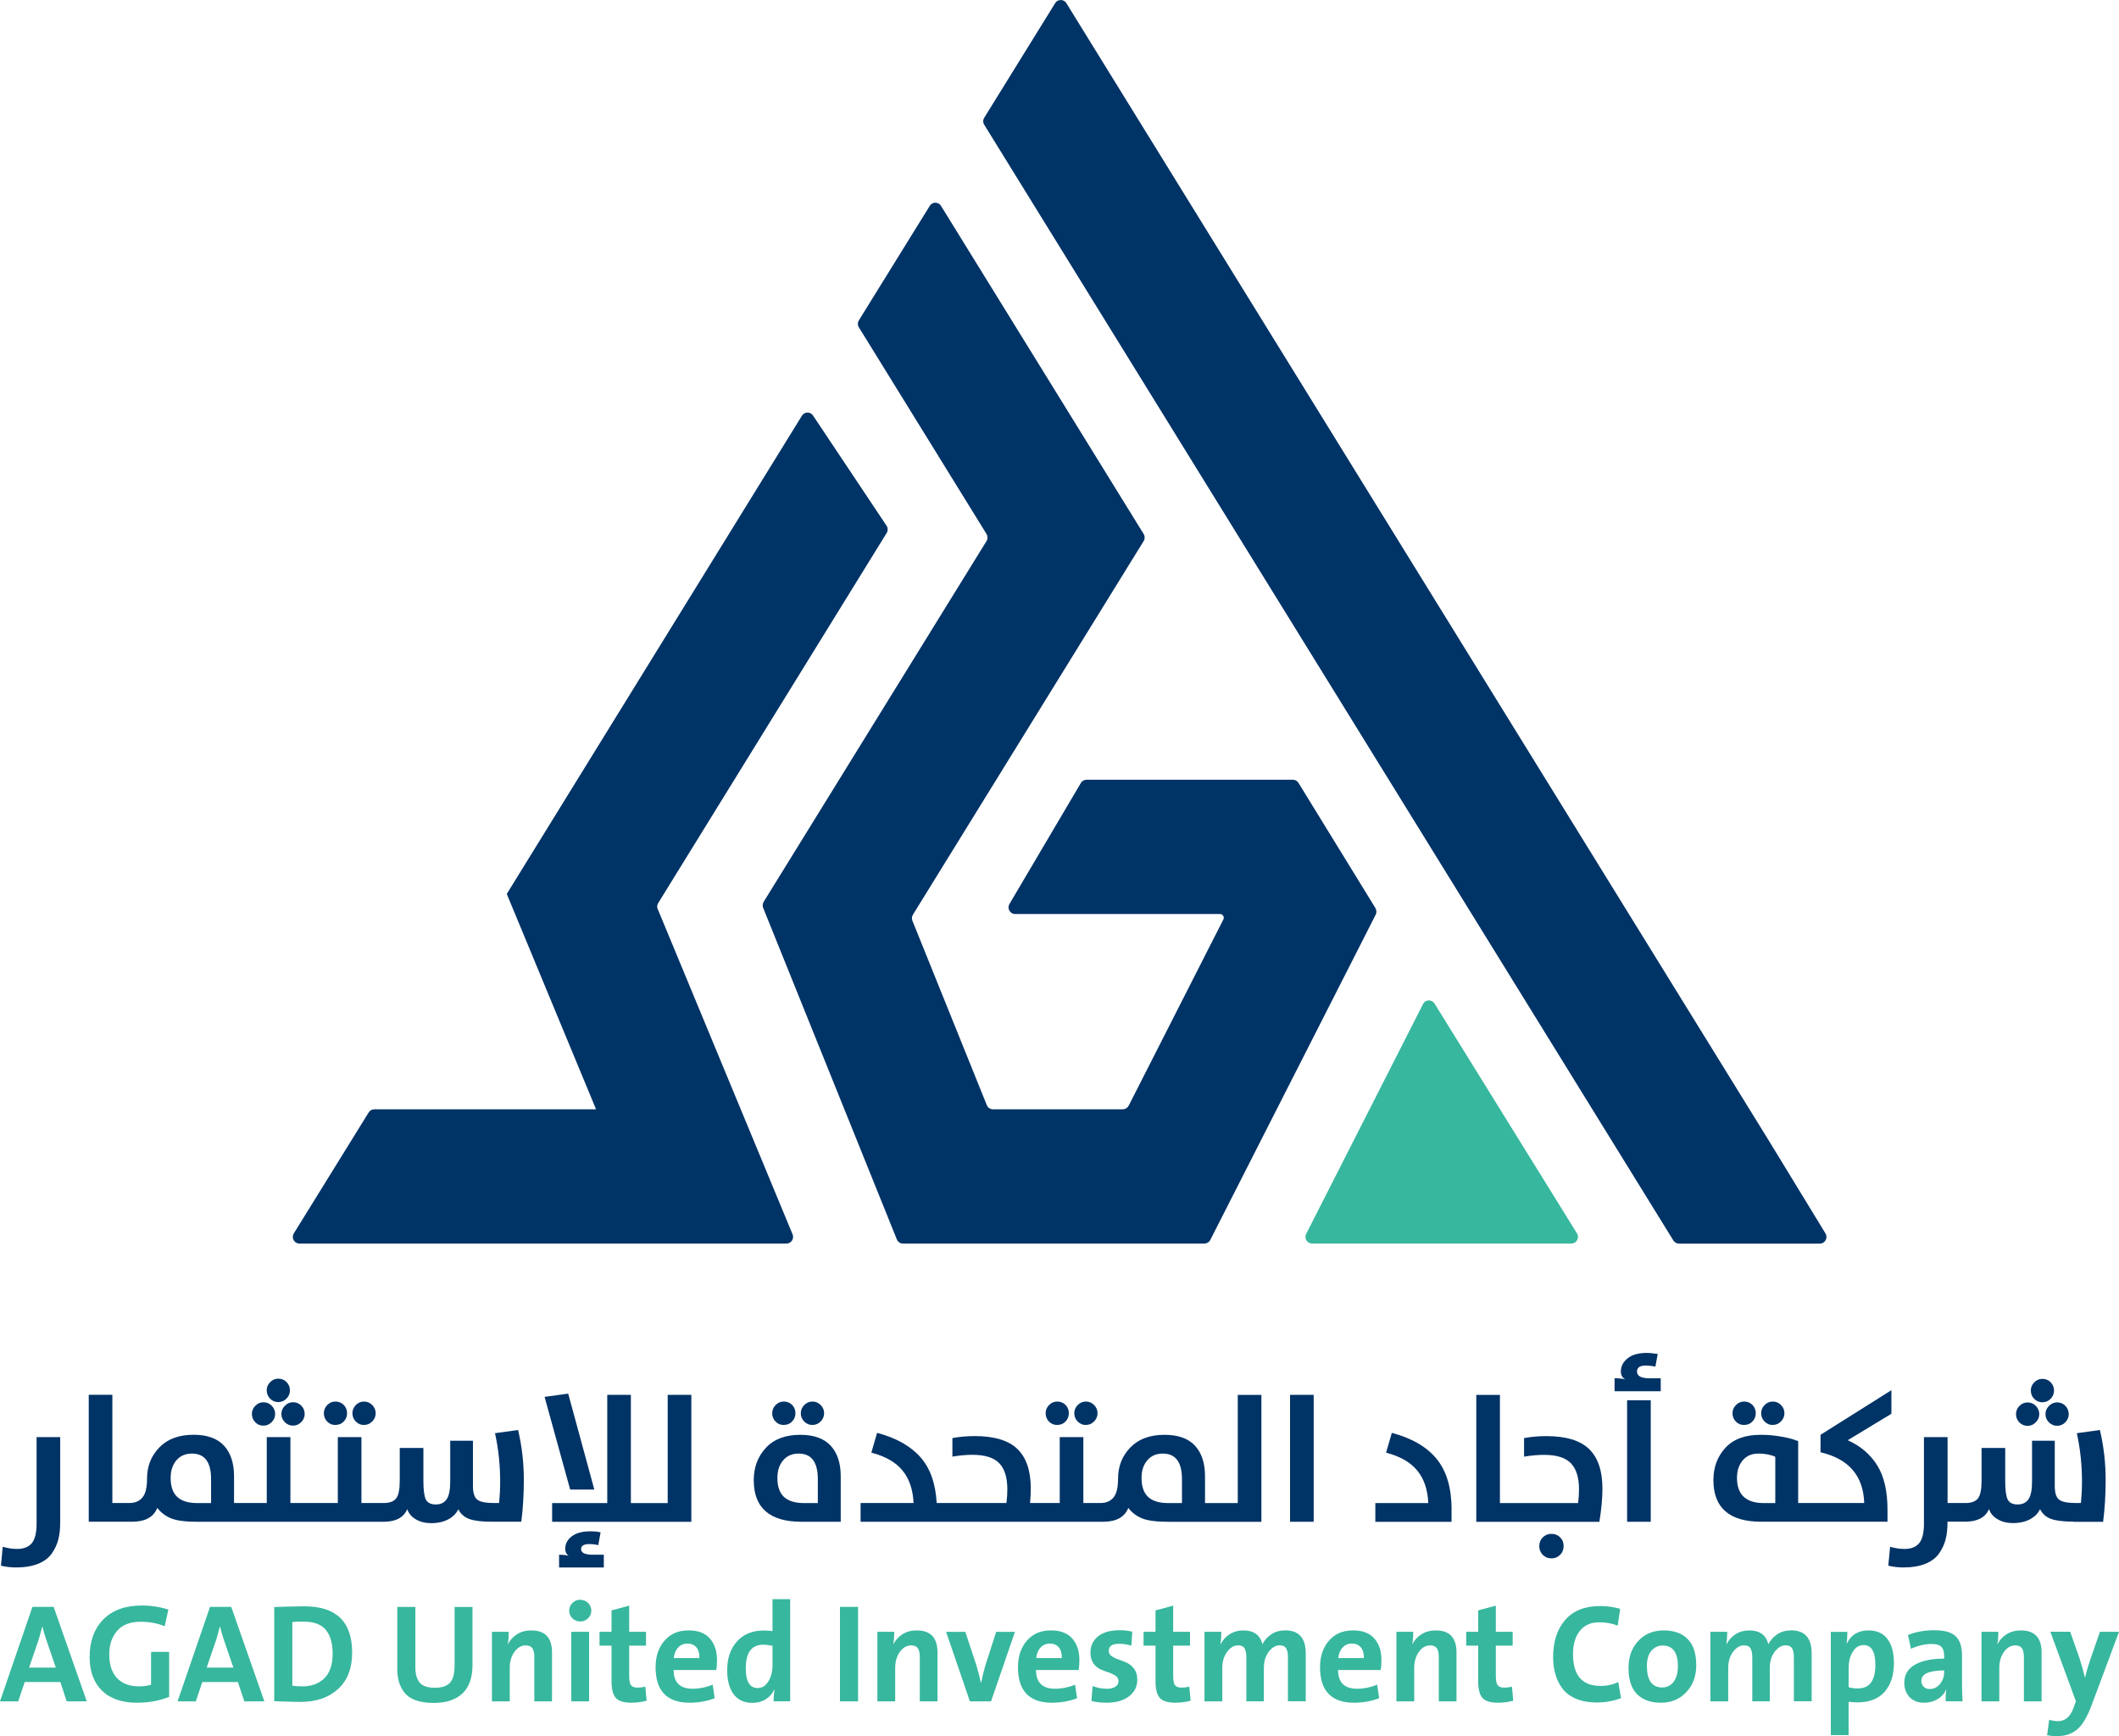 <svg width="83" height="68" viewBox="0 0 83 68" fill="none" xmlns="http://www.w3.org/2000/svg">
<g clip-path="url(#clip0_408_249)">
<path d="M1.494 61.249C1.73 61.153 1.909 61.018 2.03 60.843C2.151 60.67 2.237 60.485 2.285 60.293C2.335 60.1 2.358 59.879 2.358 59.63V56.288H1.433V59.68C1.433 60.041 1.369 60.296 1.243 60.445C1.117 60.593 0.927 60.667 0.675 60.667C0.489 60.667 0.299 60.638 0.107 60.582L0.037 61.322C0.224 61.368 0.42 61.392 0.626 61.392C0.967 61.392 1.256 61.344 1.491 61.248L1.494 61.249Z" fill="#003366"/>
<path d="M11.021 55.38C11.021 55.507 11.068 55.614 11.159 55.704C11.25 55.794 11.357 55.837 11.478 55.837C11.599 55.837 11.711 55.791 11.8 55.699C11.889 55.608 11.934 55.5 11.934 55.378C11.934 55.256 11.889 55.144 11.8 55.054C11.711 54.964 11.604 54.921 11.478 54.921C11.352 54.921 11.25 54.968 11.159 55.059C11.068 55.151 11.021 55.258 11.021 55.38Z" fill="#003366"/>
<path d="M10.902 54.915C11.028 54.915 11.135 54.868 11.224 54.776C11.314 54.685 11.357 54.578 11.357 54.456C11.357 54.334 11.312 54.221 11.224 54.131C11.135 54.041 11.028 53.998 10.902 53.998C10.776 53.998 10.669 54.045 10.58 54.136C10.49 54.228 10.447 54.335 10.447 54.457C10.447 54.579 10.492 54.691 10.58 54.781C10.669 54.871 10.776 54.916 10.902 54.916V54.915Z" fill="#003366"/>
<path d="M10.321 55.839C10.442 55.839 10.549 55.792 10.64 55.701C10.731 55.609 10.777 55.502 10.777 55.38C10.777 55.258 10.731 55.146 10.64 55.056C10.549 54.966 10.442 54.922 10.321 54.922C10.2 54.922 10.088 54.969 9.999 55.061C9.909 55.152 9.866 55.26 9.866 55.382C9.866 55.504 9.911 55.616 9.999 55.706C10.086 55.796 10.195 55.839 10.321 55.839Z" fill="#003366"/>
<path d="M13.139 55.81C13.27 55.81 13.379 55.765 13.465 55.675C13.551 55.585 13.594 55.478 13.594 55.351C13.594 55.224 13.549 55.11 13.462 55.024C13.372 54.937 13.265 54.894 13.139 54.894C13.013 54.894 12.906 54.94 12.817 55.032C12.728 55.123 12.685 55.231 12.685 55.353C12.685 55.475 12.728 55.587 12.814 55.677C12.9 55.767 13.008 55.812 13.139 55.812V55.81Z" fill="#003366"/>
<path d="M14.26 55.81C14.386 55.81 14.493 55.764 14.582 55.672C14.672 55.581 14.715 55.473 14.715 55.351C14.715 55.229 14.668 55.117 14.578 55.027C14.487 54.937 14.38 54.894 14.258 54.894C14.137 54.894 14.025 54.94 13.936 55.032C13.847 55.123 13.804 55.231 13.804 55.353C13.804 55.475 13.848 55.587 13.936 55.677C14.025 55.767 14.132 55.812 14.258 55.812L14.26 55.81Z" fill="#003366"/>
<path d="M20.518 57.961C20.518 57.293 20.443 56.643 20.293 56.008L19.389 56.134C19.524 56.746 19.591 57.375 19.591 58.023C19.591 58.306 19.577 58.587 19.55 58.869H19.36C19.033 58.869 18.813 58.826 18.698 58.739C18.583 58.653 18.525 58.473 18.525 58.2V56.43H17.635V58.023C17.635 58.352 17.589 58.585 17.495 58.721C17.401 58.858 17.259 58.925 17.067 58.925C16.876 58.925 16.742 58.858 16.678 58.725C16.616 58.592 16.584 58.354 16.584 58.017V56.712H15.658V57.996C15.658 58.335 15.612 58.564 15.518 58.686C15.424 58.808 15.261 58.869 15.027 58.869H14.157V56.288H13.232V58.869H11.375V56.288H10.449V58.869H9.167V57.818C9.167 57.306 9.036 56.908 8.774 56.622C8.512 56.338 8.115 56.195 7.582 56.195C7.008 56.195 6.56 56.361 6.24 56.693C5.92 57.023 5.76 57.429 5.76 57.909C5.76 58.258 5.701 58.505 5.582 58.649C5.462 58.795 5.291 58.868 5.066 58.868H4.401V54.63H3.476V59.601H5.165C5.688 59.601 6.02 59.42 6.161 59.059C6.301 59.242 6.48 59.378 6.7 59.468C6.92 59.558 7.263 59.603 7.731 59.603H15.02C15.502 59.603 15.812 59.439 15.952 59.108C16.008 59.277 16.121 59.412 16.292 59.51C16.462 59.609 16.662 59.657 16.892 59.657C17.153 59.657 17.377 59.606 17.562 59.506C17.747 59.405 17.876 59.275 17.951 59.115C18.05 59.303 18.197 59.431 18.393 59.498C18.589 59.566 18.88 59.601 19.262 59.601H20.419C20.485 59.084 20.518 58.537 20.518 57.958V57.961ZM8.268 58.871H7.735C7.375 58.871 7.11 58.789 6.939 58.627C6.769 58.465 6.684 58.218 6.684 57.884C6.684 57.601 6.759 57.373 6.909 57.197C7.059 57.02 7.262 56.932 7.518 56.932C8.018 56.932 8.268 57.266 8.268 57.934V58.871Z" fill="#003366"/>
<path d="M21.899 61.394H23.651V60.893H23.217C22.914 60.893 22.761 60.821 22.761 60.675C22.761 60.543 22.866 60.477 23.077 60.477C23.217 60.477 23.337 60.492 23.434 60.519L23.525 60.018C23.413 59.989 23.279 59.977 23.126 59.977C22.809 59.977 22.565 60.042 22.394 60.174C22.223 60.306 22.139 60.469 22.139 60.668C22.139 60.781 22.183 60.871 22.271 60.936C22.182 60.907 22.059 60.895 21.899 60.895V61.395V61.394Z" fill="#003366"/>
<path d="M23.279 58.341L22.256 54.584L21.331 54.711L22.333 58.341H23.279Z" fill="#003366"/>
<path d="M27.079 54.632H26.153V58.871H25.432H25.327H24.711V54.632H23.786V58.871H21.627V59.604H25.327H25.432H27.079V54.632Z" fill="#003366"/>
<path d="M32.931 57.82C32.931 57.308 32.8 56.91 32.538 56.624C32.277 56.34 31.879 56.197 31.346 56.197C30.767 56.197 30.319 56.365 30.002 56.704C29.684 57.043 29.524 57.465 29.524 57.974C29.524 59.059 30.148 59.603 31.396 59.603H32.931V57.82ZM32.034 58.871H31.501C31.141 58.871 30.876 58.789 30.705 58.627C30.534 58.465 30.45 58.218 30.45 57.884C30.45 57.601 30.525 57.373 30.675 57.197C30.825 57.02 31.027 56.932 31.284 56.932C31.784 56.932 32.034 57.266 32.034 57.934V58.871Z" fill="#003366"/>
<path d="M30.702 55.81C30.833 55.81 30.941 55.765 31.027 55.675C31.113 55.585 31.157 55.478 31.157 55.351C31.157 55.224 31.112 55.11 31.024 55.024C30.935 54.937 30.828 54.894 30.702 54.894C30.576 54.894 30.469 54.94 30.38 55.032C30.29 55.123 30.247 55.231 30.247 55.353C30.247 55.475 30.29 55.587 30.376 55.677C30.462 55.767 30.571 55.812 30.702 55.812V55.81Z" fill="#003366"/>
<path d="M31.823 55.81C31.95 55.81 32.056 55.764 32.146 55.672C32.235 55.581 32.28 55.473 32.28 55.351C32.28 55.229 32.233 55.117 32.143 55.027C32.052 54.937 31.945 54.894 31.823 54.894C31.702 54.894 31.59 54.94 31.501 55.032C31.412 55.123 31.367 55.231 31.367 55.353C31.367 55.475 31.412 55.587 31.501 55.677C31.59 55.767 31.697 55.812 31.823 55.812V55.81Z" fill="#003366"/>
<path d="M41.412 55.81C41.543 55.81 41.651 55.765 41.737 55.675C41.823 55.585 41.866 55.478 41.866 55.351C41.866 55.224 41.822 55.11 41.734 55.024C41.645 54.937 41.538 54.894 41.412 54.894C41.286 54.894 41.179 54.94 41.09 55.032C41 55.123 40.957 55.231 40.957 55.353C40.957 55.475 41 55.587 41.086 55.677C41.172 55.767 41.281 55.812 41.412 55.812V55.81Z" fill="#003366"/>
<path d="M42.534 55.81C42.66 55.81 42.767 55.764 42.856 55.672C42.945 55.581 42.99 55.473 42.99 55.351C42.99 55.229 42.944 55.117 42.853 55.027C42.762 54.937 42.655 54.894 42.534 54.894C42.413 54.894 42.301 54.94 42.212 55.032C42.122 55.123 42.079 55.231 42.079 55.353C42.079 55.475 42.124 55.587 42.212 55.677C42.301 55.767 42.408 55.812 42.534 55.812V55.81Z" fill="#003366"/>
<path d="M47.656 59.604H49.408V54.634H48.483V58.871H47.2V57.819C47.2 57.307 47.069 56.91 46.808 56.624C46.546 56.34 46.149 56.197 45.616 56.197C45.041 56.197 44.593 56.362 44.274 56.694C43.953 57.025 43.794 57.431 43.794 57.911C43.794 58.259 43.735 58.507 43.615 58.651C43.495 58.797 43.325 58.869 43.1 58.869H42.434V56.288H41.509V58.869H40.346C40.365 58.686 40.375 58.495 40.375 58.298C40.375 57.606 40.201 57.093 39.853 56.754C39.505 56.415 38.945 56.247 38.175 56.247C37.875 56.247 37.586 56.272 37.305 56.324V57.051C37.586 57.004 37.848 56.98 38.09 56.98C38.581 56.98 38.931 57.091 39.142 57.311C39.352 57.532 39.457 57.873 39.457 58.333C39.457 58.502 39.446 58.681 39.422 58.869H36.689C36.648 58.104 36.434 57.502 36.048 57.068C35.662 56.633 35.099 56.317 34.355 56.12L34.13 56.895C34.677 57.036 35.083 57.269 35.349 57.593C35.615 57.917 35.761 58.343 35.783 58.869H33.709V59.603H43.199C43.722 59.603 44.054 59.421 44.194 59.06C44.335 59.243 44.513 59.38 44.733 59.469C44.954 59.559 45.297 59.604 45.764 59.604H47.656ZM44.713 57.884C44.713 57.601 44.788 57.373 44.938 57.197C45.088 57.02 45.29 56.932 45.547 56.932C46.047 56.932 46.297 57.266 46.297 57.934V58.871H45.764C45.404 58.871 45.139 58.789 44.968 58.627C44.797 58.465 44.713 58.218 44.713 57.884Z" fill="#003366"/>
<path d="M51.456 54.632H50.53V59.603H51.456V54.632Z" fill="#003366"/>
<path d="M56.859 59.139C56.859 58.288 56.665 57.624 56.277 57.147C55.889 56.67 55.302 56.328 54.517 56.121L54.292 56.897C54.84 57.038 55.245 57.271 55.511 57.595C55.778 57.919 55.923 58.344 55.945 58.871H53.871V59.604H56.856V59.139H56.859Z" fill="#003366"/>
<path d="M62.766 58.299C62.766 57.608 62.592 57.094 62.245 56.755C61.897 56.417 61.337 56.248 60.566 56.248C60.266 56.248 59.977 56.274 59.697 56.325V57.052C59.977 57.006 60.239 56.982 60.482 56.982C60.973 56.982 61.322 57.093 61.533 57.312C61.744 57.534 61.849 57.874 61.849 58.335C61.849 58.503 61.838 58.683 61.814 58.871H58.751V54.634H57.825V59.604H62.647C62.726 59.124 62.766 58.689 62.766 58.299Z" fill="#003366"/>
<path d="M61.246 60.556C61.246 60.415 61.2 60.299 61.109 60.211C61.018 60.121 60.905 60.076 60.769 60.076C60.633 60.076 60.52 60.123 60.429 60.214C60.338 60.306 60.292 60.42 60.292 60.556C60.292 60.693 60.338 60.806 60.429 60.898C60.52 60.989 60.633 61.036 60.769 61.036C60.905 61.036 61.018 60.989 61.109 60.898C61.2 60.806 61.246 60.693 61.246 60.556Z" fill="#003366"/>
<path d="M65.051 53.984H64.624C64.287 53.984 64.12 53.897 64.12 53.722C64.12 53.562 64.235 53.483 64.463 53.483C64.574 53.483 64.7 53.497 64.841 53.525L64.932 53.03C64.736 53.001 64.598 52.989 64.519 52.989C64.177 52.989 63.92 53.061 63.748 53.204C63.576 53.346 63.488 53.517 63.488 53.714C63.488 53.86 63.547 53.963 63.663 54.024C63.533 53.995 63.392 53.982 63.242 53.982V54.489H65.05V53.982L65.051 53.984Z" fill="#003366"/>
<path d="M64.659 54.844H63.733V59.603H64.659V54.844Z" fill="#003366"/>
<path d="M69.439 55.81C69.565 55.81 69.672 55.764 69.761 55.672C69.851 55.581 69.895 55.473 69.895 55.351C69.895 55.229 69.849 55.117 69.758 55.027C69.667 54.937 69.56 54.894 69.439 54.894C69.318 54.894 69.206 54.94 69.117 55.032C69.027 55.123 68.984 55.231 68.984 55.353C68.984 55.475 69.029 55.587 69.117 55.677C69.206 55.767 69.313 55.812 69.439 55.812V55.81Z" fill="#003366"/>
<path d="M68.318 55.81C68.448 55.81 68.557 55.765 68.643 55.675C68.729 55.585 68.772 55.478 68.772 55.351C68.772 55.224 68.728 55.11 68.64 55.024C68.551 54.937 68.444 54.894 68.318 54.894C68.192 54.894 68.085 54.94 67.995 55.032C67.906 55.123 67.861 55.231 67.861 55.353C67.861 55.475 67.904 55.587 67.991 55.677C68.077 55.767 68.185 55.812 68.316 55.812L68.318 55.81Z" fill="#003366"/>
<path d="M73.932 59.131C73.932 58.402 73.798 57.823 73.529 57.393C73.26 56.962 72.876 56.635 72.375 56.409L74.085 55.372V54.449L71.309 56.197V56.881C72.417 57.139 72.986 57.802 73.02 58.869H70.433V56.444L70.251 56.38C70.13 56.338 69.947 56.296 69.701 56.256C69.455 56.216 69.21 56.197 68.962 56.197C68.355 56.197 67.895 56.367 67.582 56.707C67.27 57.048 67.113 57.468 67.113 57.966C67.113 59.055 67.737 59.601 68.985 59.601H73.932V59.129V59.131ZM69.537 58.871H69.088C68.388 58.871 68.037 58.542 68.037 57.884C68.037 57.601 68.112 57.373 68.262 57.197C68.412 57.02 68.615 56.932 68.871 56.932C69.128 56.932 69.36 56.974 69.537 57.059V58.871Z" fill="#003366"/>
<path d="M79.421 55.846C79.542 55.846 79.649 55.799 79.74 55.707C79.831 55.616 79.877 55.508 79.877 55.386C79.877 55.264 79.831 55.152 79.74 55.062C79.649 54.972 79.542 54.929 79.421 54.929C79.299 54.929 79.188 54.976 79.098 55.067C79.009 55.158 78.966 55.266 78.966 55.388C78.966 55.51 79.01 55.622 79.098 55.712C79.188 55.802 79.294 55.846 79.421 55.846Z" fill="#003366"/>
<path d="M80.12 55.386C80.12 55.513 80.166 55.621 80.257 55.711C80.348 55.8 80.455 55.844 80.576 55.844C80.698 55.844 80.809 55.797 80.899 55.706C80.988 55.614 81.031 55.507 81.031 55.385C81.031 55.263 80.986 55.151 80.899 55.061C80.809 54.971 80.703 54.927 80.576 54.927C80.45 54.927 80.348 54.974 80.257 55.065C80.166 55.157 80.12 55.264 80.12 55.386Z" fill="#003366"/>
<path d="M81.222 59.604H82.378C82.444 59.087 82.477 58.54 82.477 57.961C82.477 57.293 82.402 56.643 82.252 56.008L81.348 56.134C81.483 56.746 81.55 57.375 81.55 58.023C81.55 58.306 81.536 58.587 81.509 58.869H81.319C80.992 58.869 80.772 58.826 80.657 58.739C80.542 58.653 80.484 58.473 80.484 58.2V56.43H79.594V58.023C79.594 58.352 79.548 58.585 79.454 58.721C79.36 58.858 79.218 58.925 79.026 58.925C78.835 58.925 78.701 58.858 78.637 58.725C78.575 58.592 78.543 58.354 78.543 58.017V56.712H77.617V57.996C77.617 58.335 77.571 58.564 77.477 58.686C77.383 58.808 77.22 58.869 76.986 58.869H76.285V56.288H75.36V59.68C75.36 60.041 75.296 60.296 75.17 60.445C75.044 60.593 74.854 60.667 74.602 60.667C74.415 60.667 74.225 60.638 74.034 60.582L73.964 61.322C74.15 61.368 74.347 61.392 74.553 61.392C74.894 61.392 75.183 61.344 75.417 61.248C75.653 61.151 75.832 61.017 75.953 60.842C76.075 60.668 76.161 60.484 76.209 60.291C76.258 60.099 76.282 59.877 76.282 59.628V59.599H77.003C77.468 59.591 77.771 59.428 77.908 59.105C77.964 59.274 78.077 59.408 78.248 59.506C78.418 59.606 78.618 59.654 78.847 59.654C79.109 59.654 79.333 59.603 79.518 59.503C79.703 59.402 79.832 59.272 79.907 59.111C80.006 59.299 80.153 59.428 80.349 59.495C80.545 59.562 80.835 59.598 81.218 59.598L81.222 59.604Z" fill="#003366"/>
<path d="M80.001 54.923C80.127 54.923 80.234 54.876 80.323 54.785C80.412 54.693 80.455 54.586 80.455 54.464C80.455 54.342 80.411 54.229 80.323 54.139C80.234 54.05 80.127 54.006 80.001 54.006C79.875 54.006 79.768 54.053 79.678 54.144C79.589 54.236 79.546 54.343 79.546 54.465C79.546 54.587 79.591 54.7 79.678 54.789C79.768 54.879 79.875 54.923 80.001 54.923Z" fill="#003366"/>
<path d="M1.27 62.936L0 66.636H0.713L0.968 65.88H2.363L2.613 66.636H3.398L2.101 62.936H1.268H1.27ZM1.139 65.315L1.516 64.214C1.552 64.094 1.599 63.923 1.658 63.703H1.662C1.696 63.849 1.744 64.02 1.809 64.214L2.186 65.315H1.139Z" fill="#37B79E"/>
<path d="M5.92 65.984C5.778 66.027 5.622 66.05 5.451 66.05C5.073 66.05 4.785 65.941 4.582 65.724C4.381 65.507 4.279 65.201 4.279 64.806C4.279 64.411 4.381 64.121 4.583 63.88C4.786 63.639 5.096 63.519 5.509 63.519C5.853 63.519 6.168 63.578 6.452 63.694L6.594 63.042C6.26 62.936 5.913 62.883 5.554 62.883C4.903 62.883 4.4 63.066 4.044 63.431C3.688 63.797 3.51 64.286 3.51 64.899C3.51 65.458 3.671 65.896 3.992 66.214C4.312 66.531 4.772 66.69 5.367 66.69C5.828 66.69 6.248 66.613 6.626 66.461V64.697H5.917V65.984H5.92Z" fill="#37B79E"/>
<path d="M8.226 62.936L6.956 66.636H7.669L7.924 65.88H9.319L9.569 66.636H10.354L9.057 62.936H8.224H8.226ZM8.095 65.315L8.472 64.214C8.508 64.094 8.555 63.923 8.614 63.703H8.619C8.65 63.849 8.7 64.02 8.765 64.214L9.142 65.315H8.095Z" fill="#37B79E"/>
<path d="M11.929 62.915C11.617 62.915 11.221 62.925 10.742 62.943V66.631C11.258 66.649 11.599 66.658 11.767 66.658C12.381 66.658 12.872 66.49 13.241 66.154C13.609 65.819 13.793 65.342 13.793 64.724C13.793 63.519 13.172 62.915 11.929 62.915ZM12.706 65.732C12.491 65.944 12.2 66.05 11.837 66.05C11.688 66.05 11.559 66.04 11.451 66.023V63.529C11.567 63.517 11.711 63.513 11.881 63.513C12.288 63.513 12.582 63.62 12.76 63.835C12.941 64.05 13.03 64.365 13.03 64.777C13.03 65.19 12.922 65.519 12.706 65.731V65.732Z" fill="#37B79E"/>
<path d="M17.806 65.244C17.806 65.554 17.746 65.775 17.626 65.907C17.506 66.039 17.308 66.105 17.032 66.105C16.756 66.105 16.547 66.035 16.436 65.899C16.326 65.763 16.27 65.565 16.27 65.31V62.938H15.562V65.355C15.562 65.549 15.582 65.719 15.624 65.867C15.665 66.015 15.737 66.154 15.836 66.286C15.937 66.418 16.082 66.519 16.275 66.591C16.468 66.661 16.704 66.698 16.983 66.698C17.476 66.698 17.854 66.575 18.116 66.326C18.378 66.077 18.508 65.703 18.508 65.203V62.94H17.806V65.247V65.244Z" fill="#37B79E"/>
<path d="M20.814 63.858C20.601 63.858 20.414 63.907 20.256 64.005C20.098 64.103 19.977 64.235 19.894 64.4H19.889C19.915 64.268 19.927 64.106 19.927 63.912H19.269V66.636H19.966V65.321C19.966 65.081 20.026 64.874 20.148 64.702C20.269 64.53 20.417 64.445 20.591 64.445C20.714 64.445 20.802 64.482 20.853 64.557C20.904 64.633 20.929 64.745 20.929 64.894V66.637H21.622V64.724C21.622 64.146 21.354 63.859 20.816 63.859L20.814 63.858Z" fill="#37B79E"/>
<path d="M23.075 63.912H22.378V66.636H23.075V63.912Z" fill="#37B79E"/>
<path d="M22.726 62.657C22.606 62.657 22.504 62.699 22.421 62.784C22.338 62.867 22.295 62.968 22.295 63.086C22.295 63.203 22.336 63.302 22.421 63.384C22.504 63.466 22.606 63.508 22.726 63.508C22.845 63.508 22.948 63.466 23.034 63.384C23.12 63.302 23.161 63.203 23.161 63.086C23.161 62.968 23.118 62.864 23.034 62.782C22.948 62.7 22.845 62.659 22.726 62.659V62.657Z" fill="#37B79E"/>
<path d="M24.966 66.098C24.846 66.098 24.761 66.066 24.715 66.002C24.669 65.938 24.645 65.82 24.645 65.649V64.455H25.304V63.912H24.645V62.888L23.953 63.074V63.912H23.483V64.455H23.953V65.835C23.953 66.156 24.008 66.379 24.122 66.504C24.235 66.628 24.439 66.69 24.737 66.69C24.926 66.69 25.122 66.665 25.326 66.613L25.277 66.059C25.189 66.085 25.087 66.098 24.966 66.098Z" fill="#37B79E"/>
<path d="M26.965 63.858C26.569 63.858 26.256 63.992 26.025 64.264C25.794 64.533 25.679 64.88 25.679 65.299C25.679 66.227 26.124 66.69 27.012 66.69C27.354 66.69 27.681 66.632 27.994 66.515L27.917 65.984C27.655 66.09 27.394 66.143 27.132 66.143C26.634 66.143 26.386 65.899 26.386 65.408H28.058C28.075 65.305 28.085 65.174 28.085 65.013C28.085 64.67 27.992 64.39 27.807 64.177C27.622 63.963 27.341 63.856 26.963 63.856L26.965 63.858ZM26.392 64.942C26.409 64.767 26.467 64.628 26.564 64.527C26.66 64.424 26.781 64.373 26.926 64.373C27.072 64.373 27.191 64.422 27.276 64.52C27.359 64.618 27.399 64.76 27.395 64.942H26.393H26.392Z" fill="#37B79E"/>
<path d="M30.259 63.885C30.154 63.87 30.039 63.862 29.916 63.862C29.473 63.862 29.123 64.005 28.868 64.289C28.611 64.575 28.483 64.951 28.483 65.418C28.483 65.816 28.566 66.129 28.734 66.355C28.901 66.581 29.145 66.695 29.469 66.695C29.669 66.695 29.843 66.649 29.993 66.555C30.141 66.462 30.253 66.337 30.325 66.18H30.336C30.313 66.329 30.302 66.482 30.302 66.634H30.95V62.635H30.258V63.883L30.259 63.885ZM30.259 65.222C30.259 65.467 30.205 65.676 30.098 65.853C29.991 66.028 29.851 66.116 29.675 66.116C29.367 66.116 29.212 65.857 29.212 65.344C29.212 64.726 29.439 64.418 29.894 64.418C30.002 64.418 30.125 64.432 30.259 64.461V65.223V65.222Z" fill="#37B79E"/>
<path d="M33.61 62.936H32.901V66.636H33.61V62.936Z" fill="#37B79E"/>
<path d="M35.913 63.858C35.699 63.858 35.513 63.907 35.355 64.005C35.197 64.103 35.076 64.235 34.993 64.4H34.988C35.013 64.268 35.026 64.106 35.026 63.912H34.367V66.636H35.064V65.321C35.064 65.081 35.125 64.874 35.246 64.702C35.367 64.53 35.516 64.445 35.69 64.445C35.813 64.445 35.9 64.482 35.952 64.557C36.002 64.633 36.028 64.745 36.028 64.894V66.637H36.721V64.724C36.721 64.146 36.452 63.859 35.915 63.859L35.913 63.858Z" fill="#37B79E"/>
<path d="M38.593 65.233C38.531 65.459 38.477 65.684 38.431 65.907H38.419C38.383 65.724 38.325 65.498 38.246 65.228L37.81 63.914H37.059L37.99 66.637H38.818L39.755 63.914H39.019L38.595 65.235L38.593 65.233Z" fill="#37B79E"/>
<path d="M41.159 63.858C40.763 63.858 40.451 63.992 40.219 64.264C39.988 64.533 39.873 64.88 39.873 65.299C39.873 66.227 40.318 66.69 41.207 66.69C41.548 66.69 41.875 66.632 42.188 66.515L42.111 65.984C41.85 66.09 41.588 66.143 41.327 66.143C40.829 66.143 40.58 65.899 40.58 65.408H42.252C42.269 65.305 42.279 65.174 42.279 65.013C42.279 64.67 42.186 64.39 42.001 64.177C41.816 63.963 41.535 63.856 41.157 63.856L41.159 63.858ZM40.588 64.942C40.605 64.767 40.663 64.628 40.76 64.527C40.856 64.424 40.977 64.373 41.122 64.373C41.267 64.373 41.387 64.422 41.472 64.52C41.555 64.618 41.594 64.76 41.591 64.942H40.589H40.588Z" fill="#37B79E"/>
<path d="M44.156 65.133C44.047 65.082 43.937 65.039 43.825 65.002C43.715 64.965 43.621 64.92 43.545 64.867C43.468 64.814 43.43 64.745 43.43 64.662C43.43 64.475 43.562 64.382 43.827 64.382C43.995 64.382 44.157 64.406 44.317 64.453L44.35 63.906C44.18 63.869 44.017 63.851 43.861 63.851C43.487 63.851 43.202 63.933 43.005 64.095C42.809 64.257 42.712 64.467 42.712 64.723C42.712 64.894 42.75 65.036 42.827 65.145C42.903 65.254 42.994 65.332 43.101 65.381C43.208 65.429 43.315 65.469 43.422 65.504C43.529 65.54 43.621 65.583 43.696 65.636C43.773 65.689 43.811 65.759 43.811 65.846C43.811 65.933 43.771 66.01 43.691 66.063C43.612 66.116 43.506 66.143 43.376 66.143C43.157 66.143 42.966 66.106 42.798 66.034L42.749 66.62C42.916 66.668 43.117 66.69 43.353 66.69C43.712 66.69 44.001 66.607 44.22 66.442C44.438 66.275 44.547 66.056 44.547 65.787C44.547 65.623 44.508 65.485 44.432 65.376C44.355 65.267 44.263 65.186 44.154 65.135L44.156 65.133Z" fill="#37B79E"/>
<path d="M46.274 66.098C46.154 66.098 46.07 66.066 46.024 66.002C45.977 65.938 45.953 65.82 45.953 65.649V64.455H46.612V63.912H45.953V62.888L45.261 63.074V63.912H44.792V64.455H45.261V65.835C45.261 66.156 45.317 66.379 45.43 66.504C45.543 66.628 45.748 66.69 46.046 66.69C46.234 66.69 46.431 66.665 46.635 66.613L46.585 66.059C46.498 66.085 46.395 66.098 46.274 66.098Z" fill="#37B79E"/>
<path d="M50.333 63.858C50.122 63.858 49.94 63.91 49.787 64.016C49.634 64.122 49.522 64.251 49.449 64.4C49.358 64.039 49.109 63.858 48.702 63.858C48.503 63.858 48.324 63.907 48.168 64.005C48.011 64.103 47.892 64.238 47.809 64.405L47.804 64.4C47.827 64.246 47.838 64.084 47.838 63.912H47.179V66.636H47.876V65.331C47.876 65.082 47.938 64.872 48.064 64.7C48.19 64.528 48.334 64.443 48.497 64.443C48.619 64.443 48.704 64.484 48.75 64.564C48.795 64.644 48.819 64.76 48.819 64.909V66.634H49.505V65.329C49.505 65.074 49.569 64.862 49.696 64.694C49.824 64.525 49.968 64.442 50.127 64.442C50.247 64.442 50.33 64.482 50.378 64.559C50.425 64.636 50.448 64.755 50.448 64.912V66.633H51.145V64.758C51.145 64.154 50.874 63.854 50.333 63.854V63.858Z" fill="#37B79E"/>
<path d="M52.991 63.858C52.595 63.858 52.283 63.992 52.051 64.264C51.82 64.533 51.705 64.88 51.705 65.299C51.705 66.227 52.15 66.69 53.039 66.69C53.38 66.69 53.707 66.632 54.02 66.515L53.944 65.984C53.682 66.09 53.42 66.143 53.158 66.143C52.661 66.143 52.412 65.899 52.412 65.408H54.084C54.101 65.305 54.111 65.174 54.111 65.013C54.111 64.67 54.019 64.39 53.833 64.177C53.648 63.963 53.367 63.856 52.989 63.856L52.991 63.858ZM52.418 64.942C52.436 64.767 52.493 64.628 52.591 64.527C52.686 64.424 52.807 64.373 52.953 64.373C53.098 64.373 53.218 64.422 53.302 64.52C53.385 64.618 53.425 64.76 53.422 64.942H52.42H52.418Z" fill="#37B79E"/>
<path d="M56.242 63.858C56.029 63.858 55.842 63.907 55.684 64.005C55.526 64.103 55.405 64.235 55.322 64.4H55.317C55.342 64.268 55.355 64.106 55.355 63.912H54.696V66.636H55.394V65.321C55.394 65.081 55.454 64.874 55.575 64.702C55.697 64.53 55.845 64.445 56.019 64.445C56.142 64.445 56.23 64.482 56.281 64.557C56.332 64.633 56.357 64.745 56.357 64.894V66.637H57.05V64.724C57.05 64.146 56.782 63.859 56.244 63.859L56.242 63.858Z" fill="#37B79E"/>
<path d="M58.912 66.098C58.792 66.098 58.708 66.066 58.661 66.002C58.615 65.938 58.591 65.82 58.591 65.649V64.455H59.25V63.912H58.591V62.888L57.899 63.074V63.912H57.43V64.455H57.899V65.835C57.899 66.156 57.955 66.379 58.068 66.504C58.181 66.628 58.385 66.69 58.684 66.69C58.872 66.69 59.068 66.665 59.272 66.613L59.223 66.059C59.135 66.085 59.033 66.098 58.912 66.098Z" fill="#37B79E"/>
<path d="M62.687 66.032C61.972 66.032 61.614 65.617 61.614 64.784C61.614 64.408 61.701 64.106 61.878 63.88C62.054 63.654 62.309 63.54 62.644 63.54C62.898 63.54 63.139 63.583 63.364 63.671L63.461 63.013C63.214 62.94 62.952 62.904 62.676 62.904C62.076 62.904 61.62 63.086 61.306 63.45C60.991 63.814 60.835 64.299 60.835 64.906C60.835 65.146 60.864 65.369 60.923 65.573C60.98 65.779 61.073 65.965 61.2 66.135C61.328 66.305 61.505 66.438 61.732 66.535C61.958 66.631 62.226 66.681 62.536 66.681C62.877 66.681 63.196 66.624 63.495 66.511L63.386 65.88C63.175 65.983 62.943 66.034 62.689 66.034L62.687 66.032Z" fill="#37B79E"/>
<path d="M65.171 63.858C64.761 63.858 64.428 63.994 64.173 64.268C63.916 64.543 63.788 64.893 63.788 65.321C63.788 65.788 63.9 66.133 64.123 66.356C64.347 66.58 64.658 66.69 65.058 66.69C65.459 66.69 65.792 66.552 66.052 66.276C66.312 66 66.441 65.649 66.441 65.222C66.441 64.764 66.33 64.424 66.106 64.198C65.883 63.971 65.572 63.858 65.171 63.858ZM65.551 65.877C65.436 66.021 65.291 66.093 65.112 66.093C64.709 66.093 64.508 65.812 64.508 65.249C64.508 64.986 64.568 64.787 64.688 64.652C64.808 64.517 64.953 64.45 65.124 64.45C65.522 64.45 65.722 64.719 65.722 65.26C65.722 65.527 65.664 65.732 65.549 65.877H65.551Z" fill="#37B79E"/>
<path d="M70.15 63.858C69.94 63.858 69.758 63.91 69.605 64.016C69.451 64.122 69.34 64.251 69.266 64.4C69.175 64.039 68.927 63.858 68.52 63.858C68.32 63.858 68.142 63.907 67.985 64.005C67.829 64.103 67.709 64.238 67.626 64.405L67.621 64.4C67.644 64.246 67.655 64.084 67.655 63.912H66.996V66.636H67.693V65.331C67.693 65.082 67.755 64.872 67.882 64.7C68.008 64.528 68.151 64.443 68.314 64.443C68.437 64.443 68.521 64.484 68.568 64.564C68.612 64.644 68.636 64.76 68.636 64.909V66.634H69.322V65.329C69.322 65.074 69.386 64.862 69.514 64.694C69.641 64.525 69.785 64.442 69.945 64.442C70.064 64.442 70.147 64.482 70.195 64.559C70.243 64.636 70.265 64.755 70.265 64.912V66.633H70.962V64.758C70.962 64.154 70.691 63.854 70.15 63.854V63.858Z" fill="#37B79E"/>
<path d="M73.194 63.858C72.79 63.858 72.508 64.028 72.344 64.368H72.332C72.35 64.251 72.36 64.1 72.36 63.914H71.712V67.958H72.409V66.653C72.511 66.668 72.628 66.676 72.757 66.676C73.218 66.676 73.571 66.54 73.816 66.265C74.062 65.991 74.183 65.613 74.183 65.13C74.183 64.724 74.097 64.411 73.928 64.19C73.757 63.968 73.512 63.858 73.192 63.858H73.194ZM72.776 66.132C72.642 66.132 72.521 66.116 72.411 66.082V65.326C72.411 65.082 72.463 64.872 72.572 64.695C72.679 64.52 72.819 64.432 72.995 64.432C73.303 64.432 73.457 64.689 73.457 65.204C73.457 65.822 73.231 66.13 72.776 66.13V66.132Z" fill="#37B79E"/>
<path d="M76.849 64.811C76.849 64.49 76.768 64.249 76.606 64.09C76.445 63.931 76.163 63.851 75.759 63.851C75.386 63.851 75.044 63.914 74.735 64.037L74.85 64.575C75.137 64.451 75.408 64.389 75.667 64.389C75.846 64.389 75.97 64.426 76.043 64.501C76.115 64.576 76.152 64.697 76.152 64.865V64.963C75.662 64.963 75.279 65.044 75.003 65.203C74.727 65.361 74.59 65.597 74.59 65.912C74.59 66.138 74.659 66.324 74.797 66.47C74.936 66.617 75.124 66.69 75.364 66.69C75.563 66.69 75.742 66.642 75.898 66.547C76.055 66.453 76.165 66.326 76.23 66.169L76.235 66.174C76.217 66.291 76.208 66.443 76.208 66.634H76.873C76.859 66.433 76.851 66.199 76.851 65.933V64.809L76.849 64.811ZM76.152 65.496C76.152 65.668 76.097 65.82 75.991 65.954C75.884 66.087 75.748 66.154 75.585 66.154C75.487 66.154 75.408 66.124 75.348 66.064C75.287 66.003 75.258 65.928 75.258 65.836C75.258 65.562 75.557 65.426 76.152 65.426V65.496Z" fill="#37B79E"/>
<path d="M79.16 63.858C78.947 63.858 78.76 63.907 78.602 64.005C78.444 64.103 78.323 64.235 78.24 64.4H78.235C78.26 64.268 78.273 64.106 78.273 63.912H77.614V66.636H78.311V65.321C78.311 65.081 78.372 64.874 78.493 64.702C78.615 64.53 78.763 64.445 78.937 64.445C79.06 64.445 79.147 64.482 79.198 64.557C79.25 64.633 79.275 64.745 79.275 64.894V66.637H79.968V64.724C79.968 64.146 79.7 63.859 79.162 63.859L79.16 63.858Z" fill="#37B79E"/>
<path d="M82.253 63.912L81.932 64.838C81.816 65.17 81.728 65.459 81.671 65.703H81.666C81.603 65.451 81.533 65.201 81.454 64.952L81.088 63.91H80.31L81.312 66.634L81.224 66.875C81.101 67.233 80.895 67.413 80.608 67.413C80.495 67.413 80.381 67.395 80.265 67.358L80.184 67.962C80.303 67.987 80.431 68 80.565 68C80.889 68 81.154 67.912 81.361 67.737C81.568 67.562 81.757 67.246 81.927 66.788L83.001 63.912H82.254H82.253Z" fill="#37B79E"/>
<path d="M25.761 35.61C25.729 35.533 25.736 35.444 25.78 35.372L34.731 20.874C34.785 20.788 34.782 20.677 34.726 20.592L31.845 16.274C31.739 16.117 31.51 16.122 31.411 16.282L19.85 35.013L23.347 43.447H14.662C14.572 43.447 14.489 43.493 14.442 43.569L11.509 48.308C11.402 48.482 11.525 48.706 11.729 48.706H30.806C30.991 48.706 31.116 48.517 31.045 48.345L25.765 35.61H25.761Z" fill="#003366"/>
<path d="M53.877 35.57L50.861 30.663C50.813 30.586 50.73 30.54 50.641 30.54H42.559C42.468 30.54 42.383 30.588 42.337 30.666L39.54 35.406C39.438 35.579 39.562 35.799 39.762 35.799H47.79C47.839 35.799 47.886 35.825 47.913 35.868C47.94 35.911 47.941 35.966 47.919 36.011L44.21 43.306C44.165 43.392 44.077 43.447 43.98 43.447H38.892C38.787 43.447 38.693 43.383 38.653 43.285L35.738 36.061C35.708 35.984 35.714 35.897 35.759 35.825L44.797 21.191C44.849 21.107 44.849 21 44.797 20.916L36.858 8.062C36.757 7.898 36.52 7.898 36.419 8.062L33.642 12.546C33.589 12.63 33.589 12.737 33.642 12.821L38.642 20.916C38.694 21 38.694 21.107 38.642 21.191L29.913 35.321C29.87 35.392 29.862 35.478 29.892 35.557L35.129 48.544C35.168 48.642 35.263 48.706 35.368 48.706H47.176C47.273 48.706 47.362 48.652 47.406 48.565L53.885 35.825C53.926 35.745 53.921 35.647 53.875 35.57H53.877Z" fill="#003366"/>
<path d="M71.503 48.31L69.293 44.689L41.769 0.124C41.668 -0.04 41.43 -0.04 41.33 0.124L38.552 4.611C38.499 4.695 38.499 4.802 38.552 4.886L65.544 48.584C65.592 48.661 65.675 48.708 65.764 48.708H71.283C71.485 48.708 71.608 48.485 71.503 48.312V48.31Z" fill="#003366"/>
<path d="M56.19 39.306C56.083 39.134 55.831 39.146 55.74 39.325L51.162 48.328C51.075 48.501 51.199 48.706 51.392 48.706H61.549C61.751 48.706 61.876 48.482 61.769 48.308L56.19 39.306Z" fill="#37B79E"/>
</g>
<defs>
<clipPath id="clip0_408_249">
<rect width="83" height="68" fill="white"/>
</clipPath>
</defs>
</svg>
